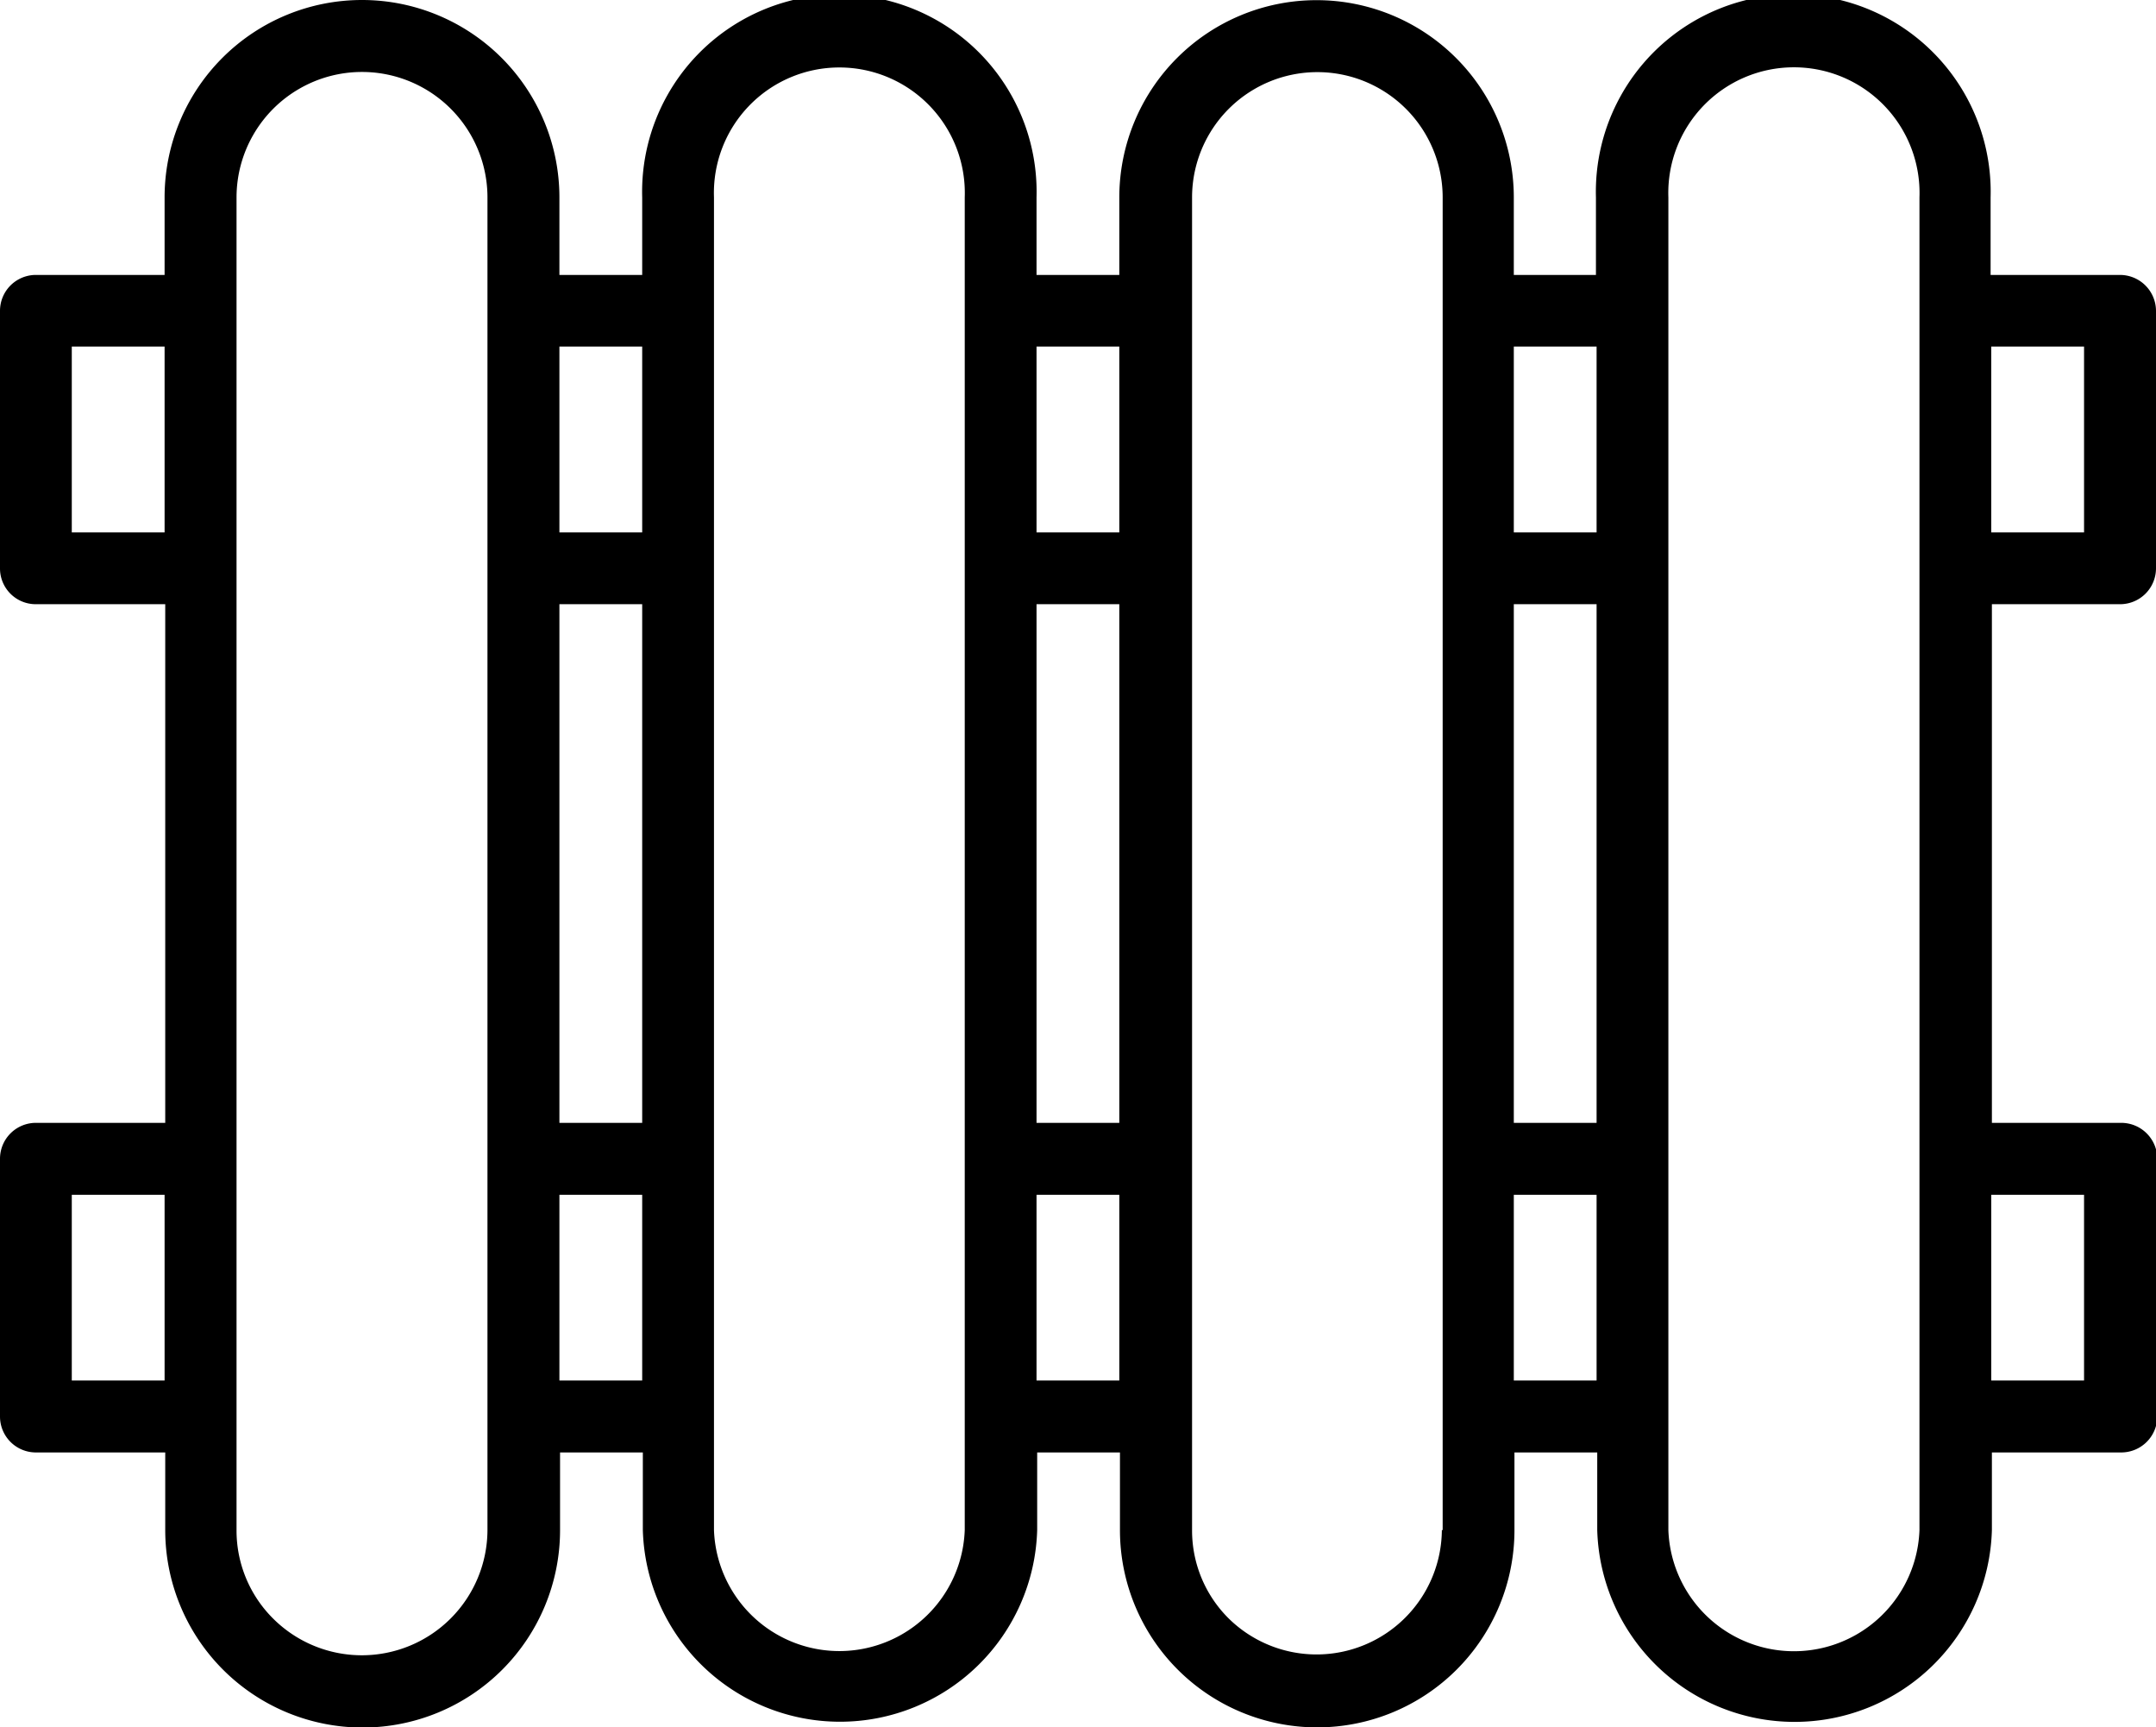 <svg xmlns="http://www.w3.org/2000/svg" viewBox="0 0 133.35 106.79"><g id="Layer_2" data-name="Layer 2"><g id="Icon"><path d="M131.12,37.36a2.22,2.22,0,0,0,2.23-2.22V19.21A2.23,2.23,0,0,0,131.12,17h-8V12.21a12.21,12.21,0,1,0-24.41,0V17H93.63V12.21a12.2,12.2,0,1,0-24.4,0V17H64.11V12.21a12.2,12.2,0,1,0-24.39,0V17H34.6V12.21a12.21,12.21,0,0,0-24.42,0V17h-8A2.22,2.22,0,0,0,0,19.21V35.14a2.21,2.21,0,0,0,2.22,2.22h8V69.43h-8A2.22,2.22,0,0,0,0,71.65V87.59a2.22,2.22,0,0,0,2.22,2.22h8v4.8a12.21,12.21,0,0,0,24.42,0v-4.8h5.12v4.8a12.2,12.2,0,0,0,24.39,0v-4.8h5.12v4.8a12.2,12.2,0,0,0,24.4,0v-4.8h5.12v4.8a12.21,12.21,0,0,0,24.41,0v-4.8h8a2.23,2.23,0,0,0,2.23-2.22V71.65a2.23,2.23,0,0,0-2.23-2.22h-8V37.36ZM128.9,21.43V32.92h-5.74V21.43ZM93.63,37.36h5.12V69.43H93.63Zm5.12-15.93V32.92H93.63V21.43ZM64.11,37.36h5.12V69.43H64.11Zm5.12-15.93V32.92H64.11V21.43ZM34.6,37.36h5.12V69.43H34.6Zm5.12-15.93V32.92H34.6V21.43ZM4.44,32.92V21.43h5.74V32.92Zm0,52.44V73.88h5.74V85.36Zm25.71,9.25a7.77,7.77,0,0,1-13.26,5.47,7.68,7.68,0,0,1-2.26-5.47V12.21a7.76,7.76,0,1,1,15.52,0v82.4Zm4.45-9.25V73.88h5.12V85.36Zm25.07,9.25a7.76,7.76,0,0,1-15.51,0V12.21a7.76,7.76,0,1,1,15.51,0v82.4Zm4.44-9.25V73.88h5.12V85.36Zm25.07,9.25A7.75,7.75,0,0,1,76,100.08a7.66,7.66,0,0,1-2.27-5.47V12.21a7.75,7.75,0,1,1,15.5,0v82.4Zm4.45-9.25V73.88h5.12V85.36Zm25.09,9.25a7.77,7.77,0,0,1-15.53,0V12.21a7.77,7.77,0,1,1,15.53,0v82.4ZM128.9,73.88V85.36h-5.74V73.88Z"></path></g></g></svg>